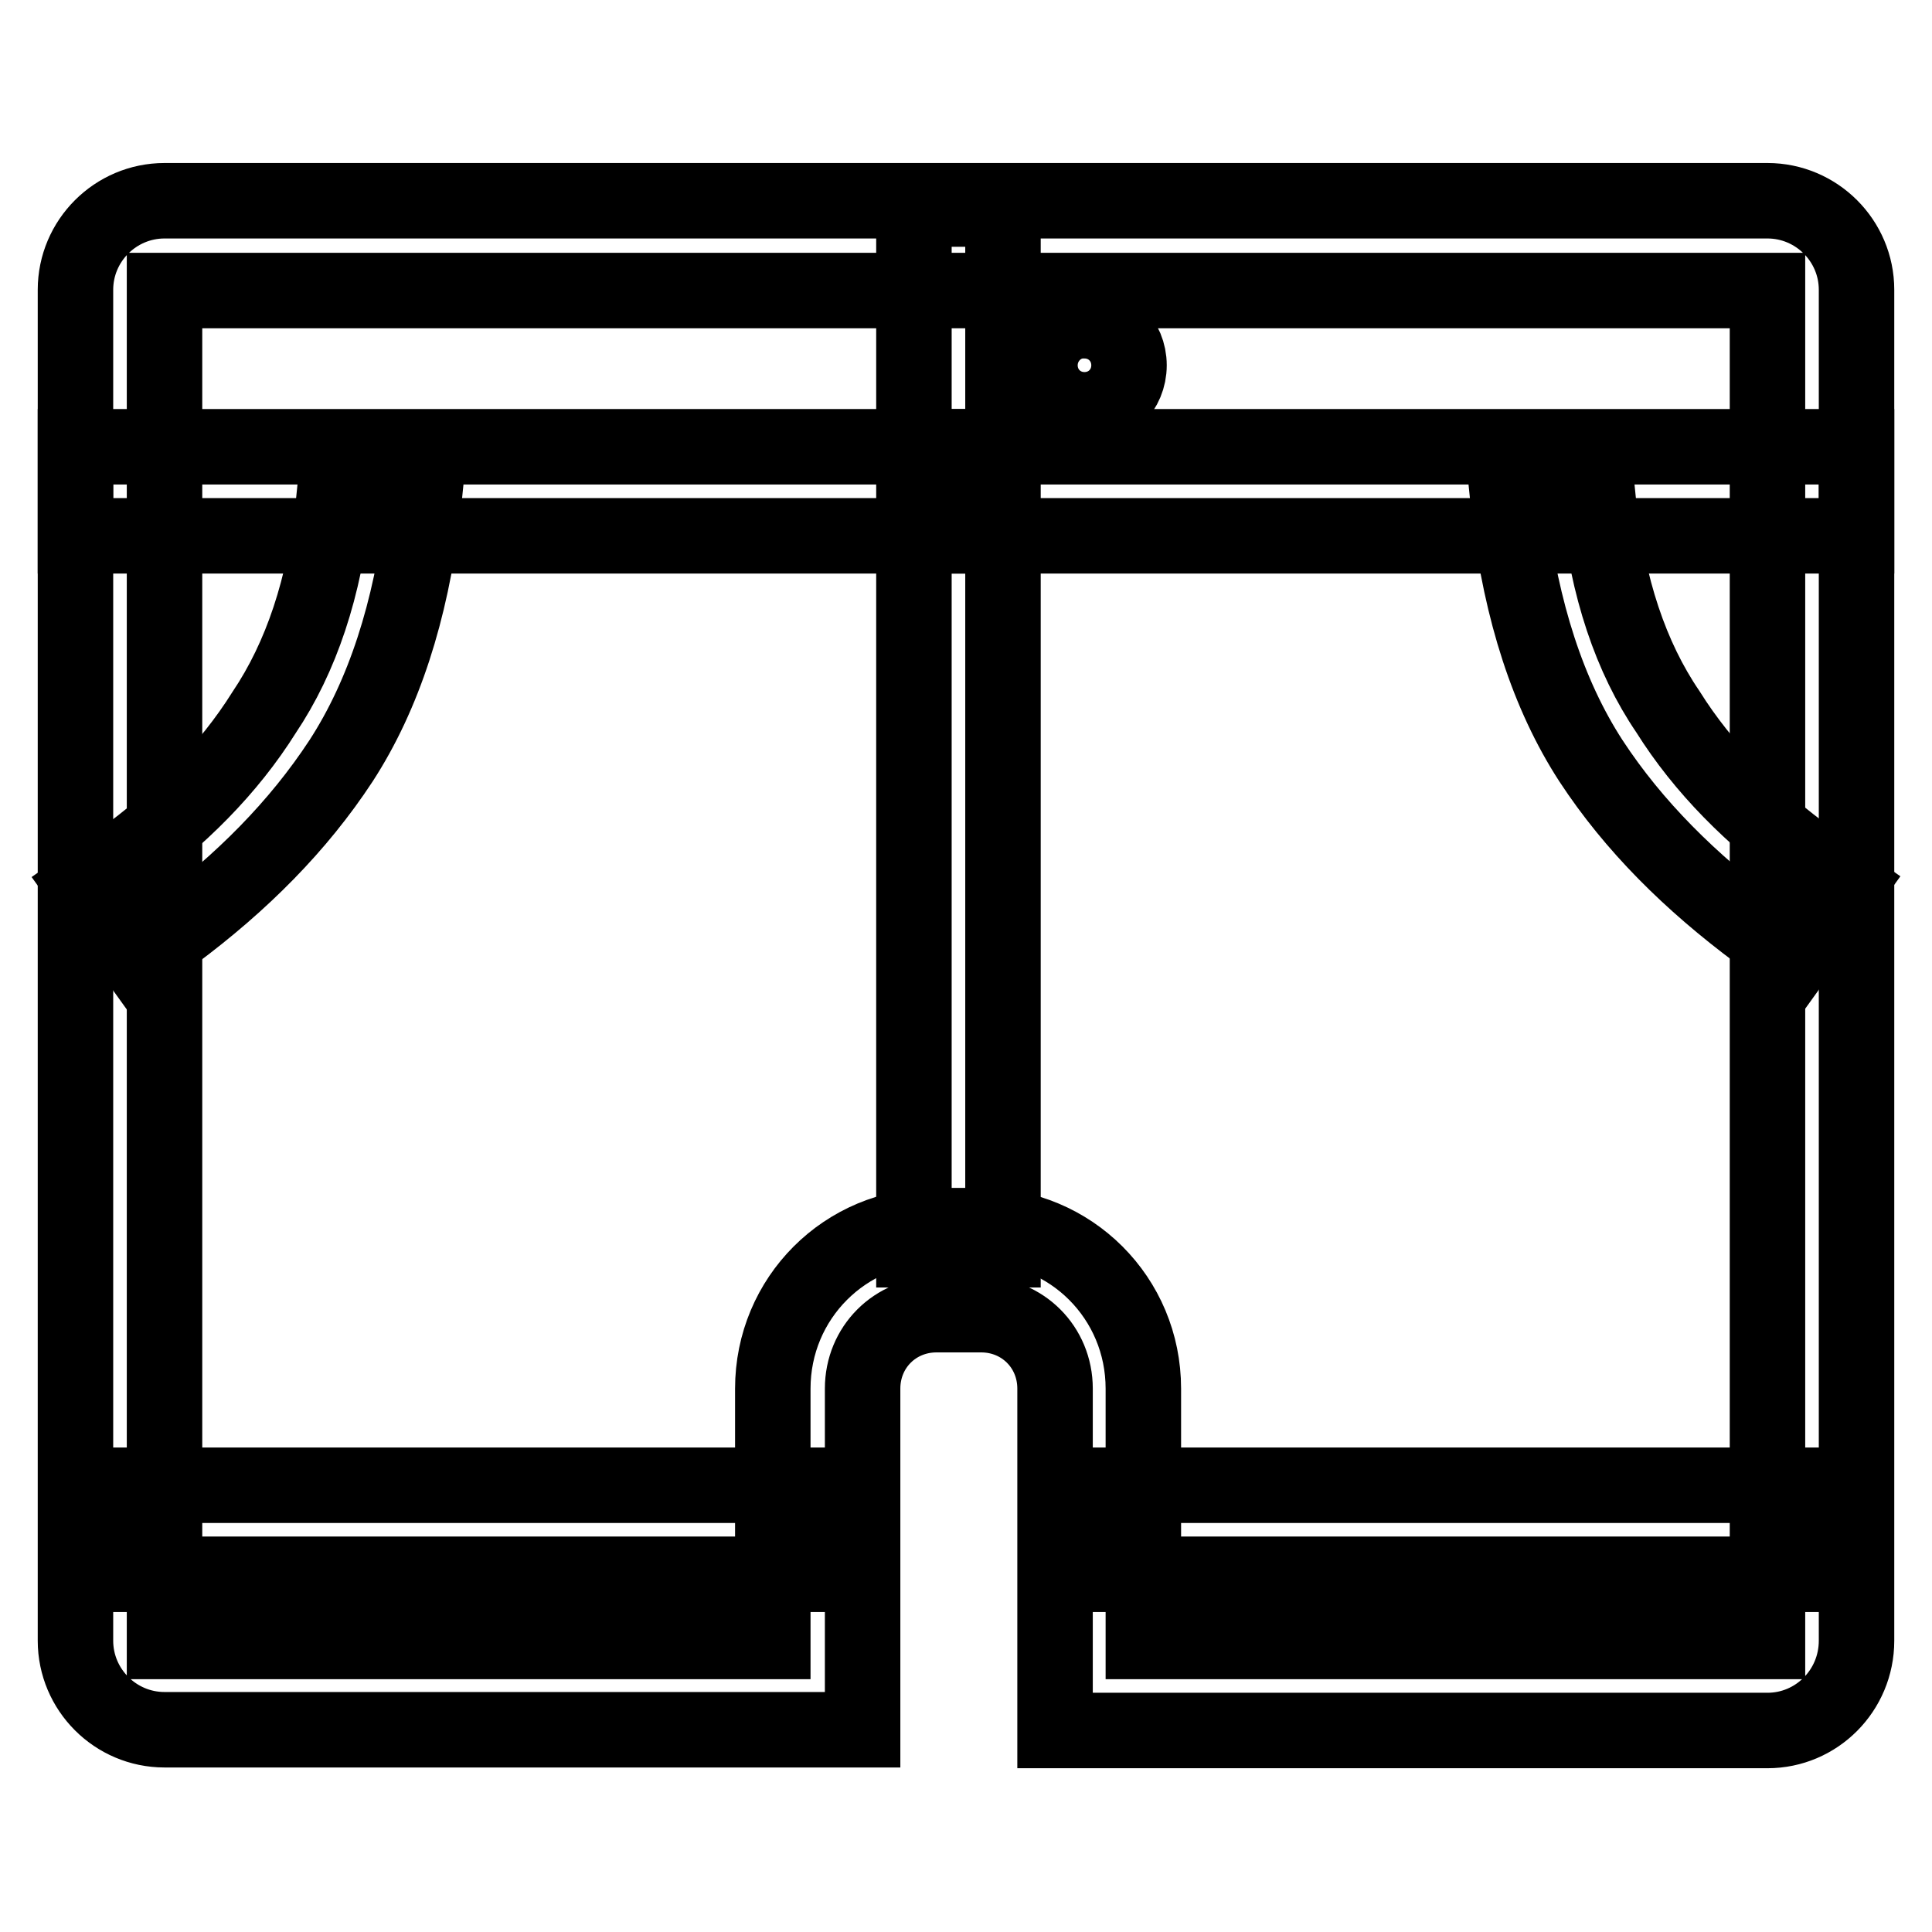 <?xml version="1.0" encoding="utf-8"?>
<!-- Svg Vector Icons : http://www.onlinewebfonts.com/icon -->
<!DOCTYPE svg PUBLIC "-//W3C//DTD SVG 1.1//EN" "http://www.w3.org/Graphics/SVG/1.1/DTD/svg11.dtd">
<svg version="1.1" xmlns="http://www.w3.org/2000/svg" xmlns:xlink="http://www.w3.org/1999/xlink" x="0px" y="0px" viewBox="0 0 256 256" enable-background="new 0 0 256 256" xml:space="preserve">
<g> <path stroke-width="10" fill-opacity="0" stroke="#000000"  d="M234.2,229.3h-94.4V184c0-5.5-4.3-9.8-9.8-9.8h-5.9c-5.5,0-9.8,4.3-9.8,9.8v45.2H21.8 c-6.5,0-11.8-5.3-11.8-11.8v-179c0-6.5,5.3-11.8,11.8-11.8h212.4c6.5,0,11.8,5.3,11.8,11.8v179C246,224,240.7,229.3,234.2,229.3 L234.2,229.3z M151.6,217.5h82.6v-179H21.8v179h80.6V184c0-12,9.6-21.6,21.6-21.6h5.9c12,0,21.6,9.6,21.6,21.6V217.5L151.6,217.5z" /> <path stroke-width="10" fill-opacity="0" stroke="#000000"  d="M14.9,208.6v-11.8h89.5v11.8H14.9z M148.7,208.6v-11.8h91.4v11.8H148.7z M121.1,27.7h11.8v137.9h-11.8V27.7 z M44.2,66.6l0.6-5.9l11.8,1.4L56,68c-1.6,13-5.1,24-10.8,32.8C39.5,109.5,32,117,23,123.7l-4.9,3.3l-6.9-9.6l4.7-3.3 c7.9-5.7,14.4-12.2,19.1-19.7C39.9,87.1,43,77.9,44.2,66.6z"/> <path stroke-width="10" fill-opacity="0" stroke="#000000"  d="M10,71V59.2h119V71H10z"/> <path stroke-width="10" fill-opacity="0" stroke="#000000"  d="M211.8,66.6l-0.6-5.9l-11.8,1.4L200,68c1.6,13,5.1,24,10.8,32.8c5.7,8.7,13.2,16.1,22.2,22.8l4.9,3.3 l6.9-9.6l-4.7-3.3c-7.9-5.7-14.4-12.2-19.1-19.7C216.1,87.1,213,77.9,211.8,66.6L211.8,66.6z"/> <path stroke-width="10" fill-opacity="0" stroke="#000000"  d="M246,71V59.2H127V71H246z"/> <path stroke-width="10" fill-opacity="0" stroke="#000000"  d="M137.8,48.4c0,3.3,2.6,5.9,5.9,5.9s5.9-2.6,5.9-5.9c0,0,0,0,0,0c0-3.3-2.6-5.9-5.9-5.9 C140.5,42.4,137.8,45.1,137.8,48.4C137.8,48.3,137.8,48.3,137.8,48.4z"/></g>
</svg>